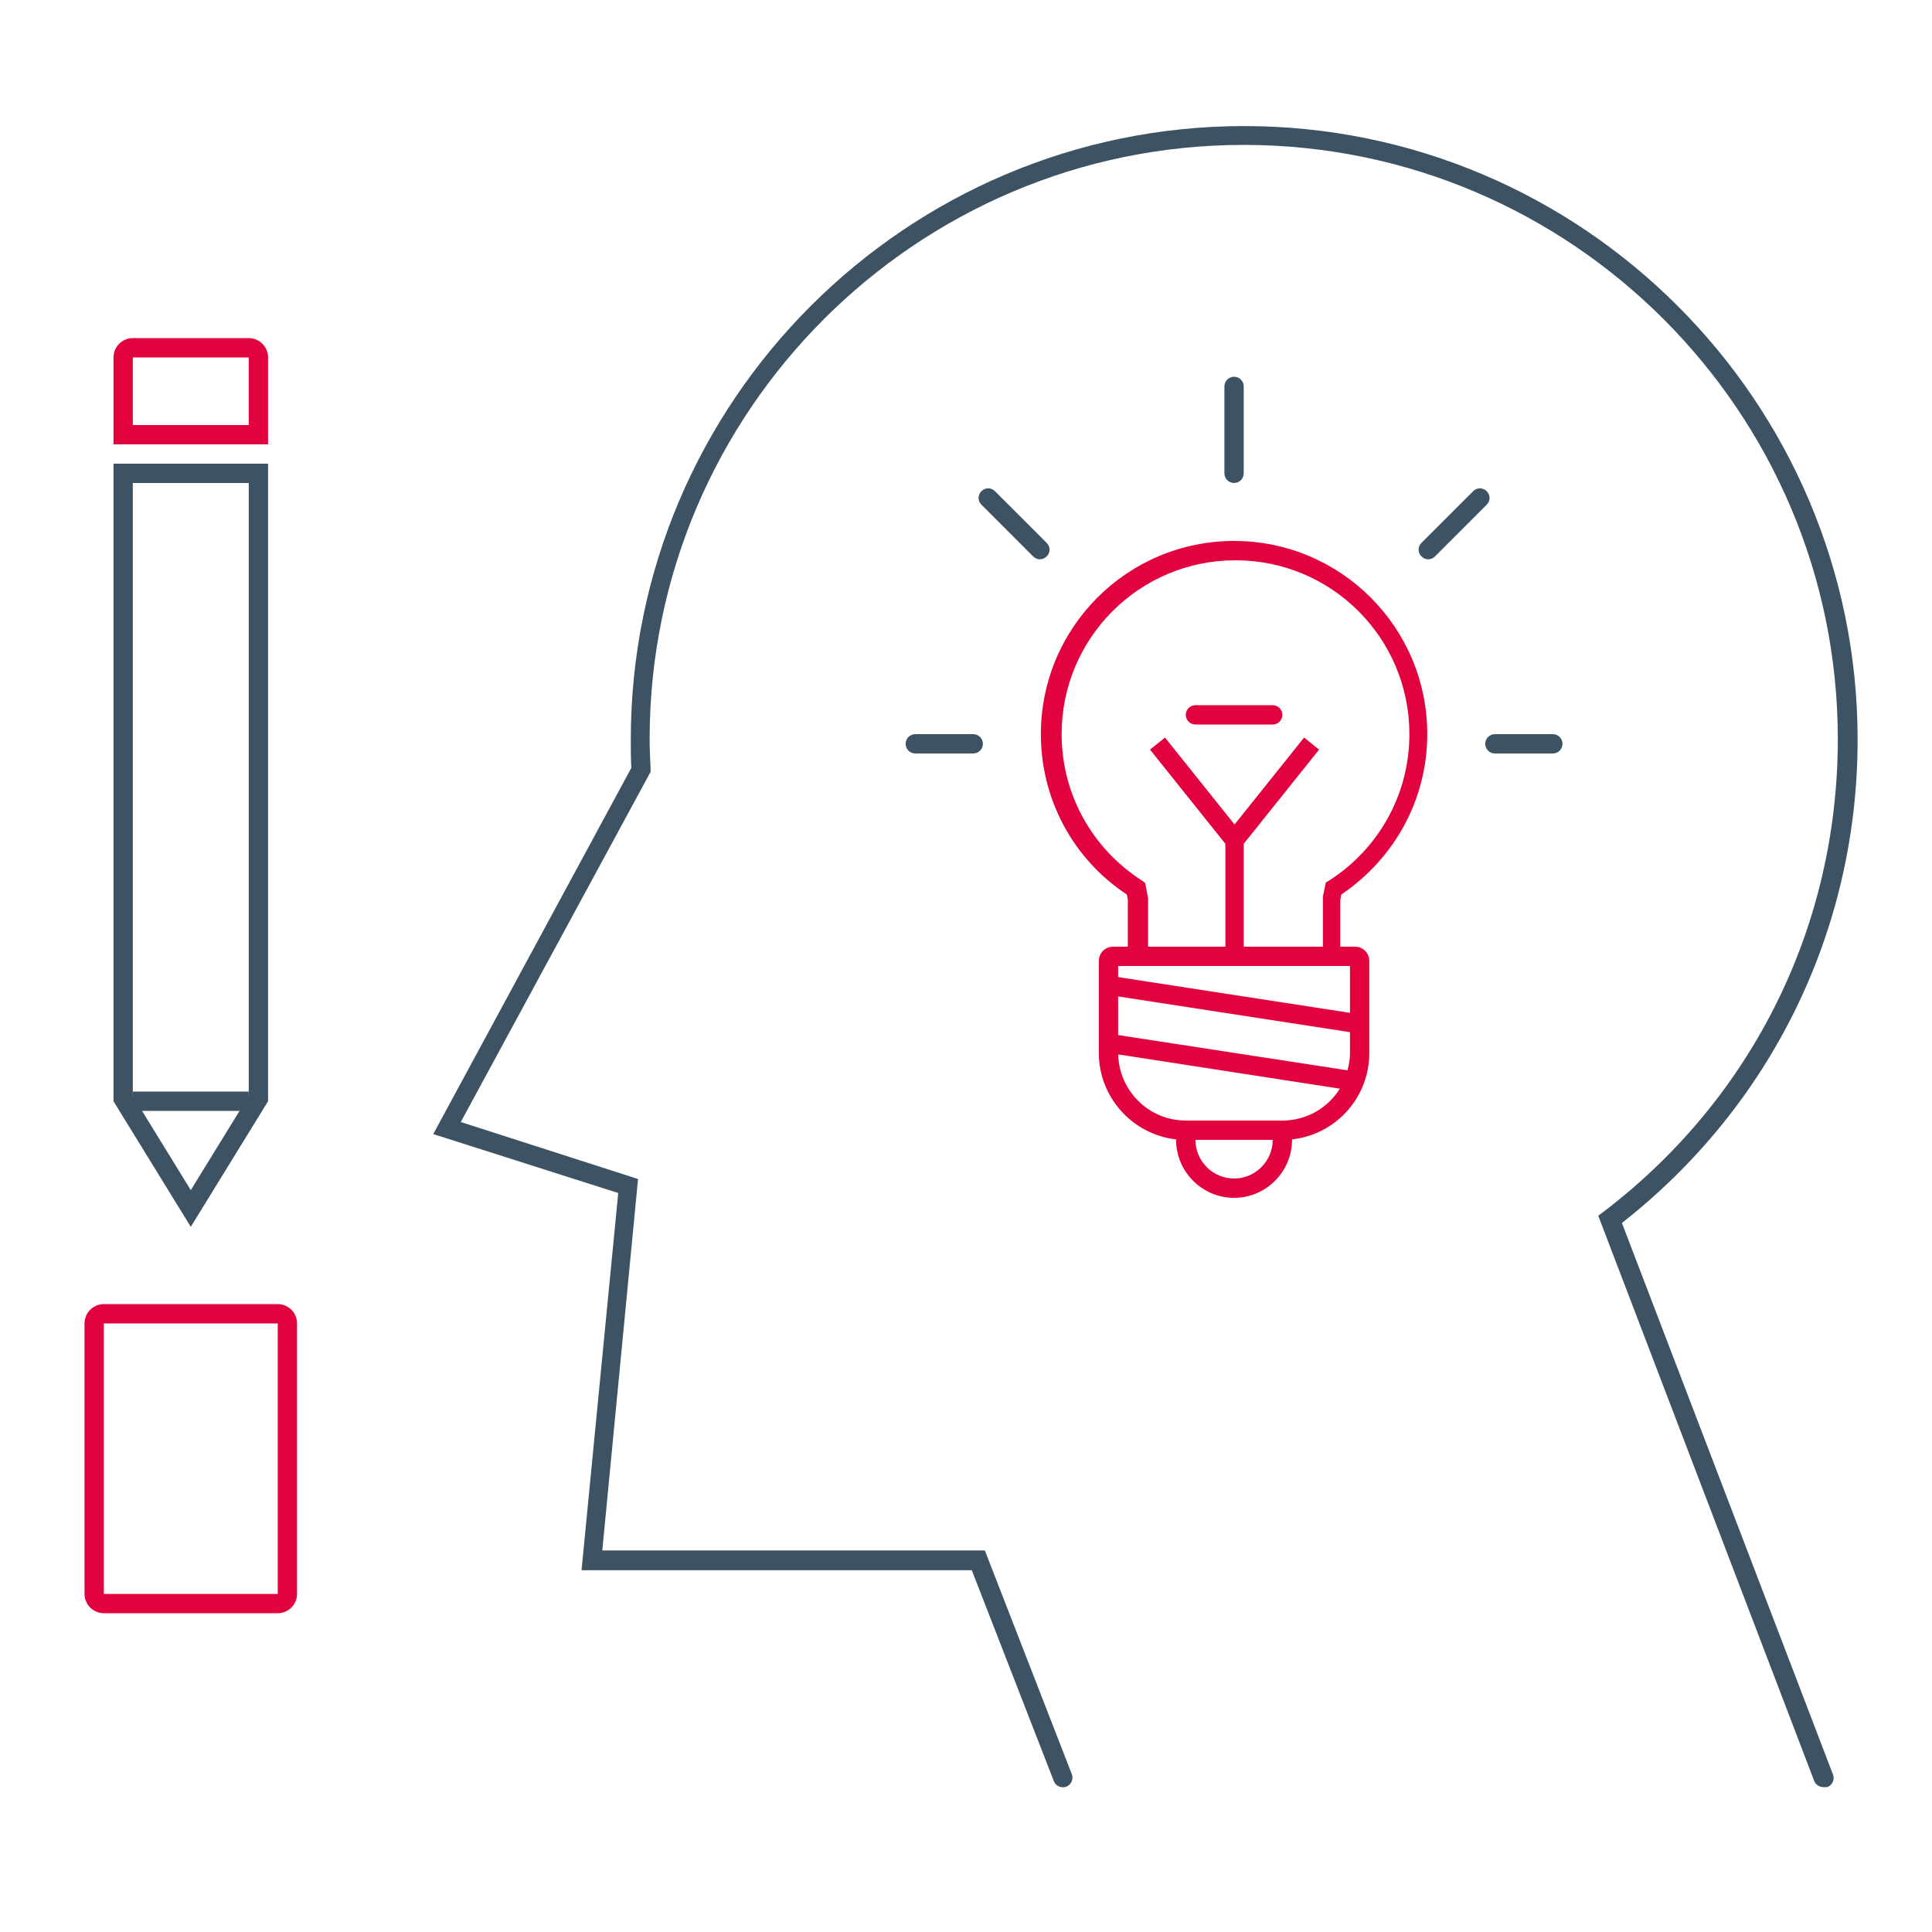 <?xml version="1.0" encoding="utf-8"?>
<!-- Generator: Adobe Illustrator 26.4.1, SVG Export Plug-In . SVG Version: 6.00 Build 0)  -->
<svg version="1.1" id="Calque_1" xmlns="http://www.w3.org/2000/svg" xmlns:xlink="http://www.w3.org/1999/xlink" x="0px" y="0px"
	 viewBox="0 0 400 400" style="enable-background:new 0 0 400 400;" xml:space="preserve">
<style type="text/css">
	.st0{fill:#3D5363;}
	.st1{fill:#E1023E;}
</style>
<g>
	<path class="st0" d="M51.5,100v126.9l-12,19.5l-12-19.5V100H51.5 M55.5,96h-32v132l16,26l16-26V96L55.5,96z"/>
</g>
<g>
	<path class="st1" d="M51.5,74v14h-24V74H51.5 M51.5,70h-24c-2.2,0-4,1.8-4,4v18h32V74C55.5,71.8,53.7,70,51.5,70L51.5,70z"/>
</g>
<g>
	<rect x="27.5" y="226" class="st0" width="24" height="4"/>
</g>
<g>
	<path class="st1" d="M57.5,274v56h-36v-56H57.5 M57.5,270h-36c-2.2,0-4,1.8-4,4v56c0,2.2,1.8,4,4,4h36c2.2,0,4-1.8,4-4v-56
		C61.5,271.8,59.7,270,57.5,270L57.5,270z"/>
</g>
<g>
	<path class="st0" d="M377.5,370c-0.8,0-1.6-0.5-1.9-1.3l-44.7-117l1.2-0.9c30.8-23.5,48.4-59.1,48.4-97.8c0-67.8-55.2-123-123-123
		s-123,55.2-123,123c0,2.1,0.1,4.2,0.2,6.2l0,0.6l-39.3,72.5l36.7,11.8l-7.4,76.9h79.2l18,46.3c0.4,1-0.1,2.2-1.1,2.6
		c-1,0.4-2.2-0.1-2.6-1.1l-17-43.7h-80.8l7.6-78.1l-38.3-12.2l41-75.8c-0.1-2-0.1-3.9-0.1-5.9c0-70,57-127,127-127s127,57,127,127
		c0,39.4-17.8,75.8-48.8,100.1l43.7,114.2c0.4,1-0.1,2.2-1.2,2.6C378,370,377.7,370,377.5,370z"/>
</g>
<g>
	<path class="st1" d="M277.7,185.2c11.1-7.5,17.8-19.8,17.8-33.2c0-22.1-17.9-40-40-40s-40,17.9-40,40c0,13.4,6.6,25.8,17.8,33.2
		l0.2,1v9.8h-3c-1.7,0-3,1.3-3,3v19c0,9.2,7,16.9,16,17.9v0.1c0,6.6,5.4,12,12,12s12-5.4,12-12v-0.1c9-1,16-8.6,16-17.9v-19
		c0-1.7-1.3-3-3-3h-3v-9.7L277.7,185.2z M279.5,218c0,1.2-0.2,2.4-0.5,3.6l-47.5-7.3v-8l48,7.4V218z M255.5,244c-4.4,0-8-3.6-8-8h16
		C263.5,240.4,259.9,244,255.5,244z M265.5,232h-20c-7.6,0-13.8-6.1-14-13.7l45.9,7.1C274.9,229.4,270.5,232,265.5,232z
		 M279.5,209.7l-48-7.4V200h48V209.7z M257.5,196v-21.3l15.6-19.5l-3.1-2.5l-14.4,18l-14.4-18l-3.1,2.5l15.6,19.5V196h-16v-10
		l-0.6-3.2l-0.7-0.5c-10.4-6.7-16.6-18-16.6-30.3c0-19.9,16.1-36,36-36s36,16.1,36,36c0,12.3-6.2,23.6-16.6,30.3l-0.7,0.4l-0.6,2.9
		l0,10.4H257.5z"/>
	<path class="st1" d="M263.5,146h-16c-1.1,0-2,0.9-2,2s0.9,2,2,2h16c1.1,0,2-0.9,2-2S264.6,146,263.5,146z"/>
</g>
<g>
	<path class="st0" d="M255.5,100c-1.1,0-2-0.9-2-2V80c0-1.1,0.9-2,2-2s2,0.9,2,2v18C257.5,99.1,256.6,100,255.5,100z"/>
</g>
<g>
	<path class="st0" d="M295.7,115.8c-0.5,0-1-0.2-1.4-0.6c-0.8-0.8-0.8-2,0-2.8l10.7-10.7c0.8-0.8,2-0.8,2.8,0c0.8,0.8,0.8,2,0,2.8
		l-10.7,10.7C296.7,115.6,296.2,115.8,295.7,115.8z"/>
</g>
<g>
	<path class="st0" d="M321.5,156h-12c-1.1,0-2-0.9-2-2s0.9-2,2-2h12c1.1,0,2,0.9,2,2S322.6,156,321.5,156z"/>
</g>
<g>
	<path class="st0" d="M215.3,115.8c-0.5,0-1-0.2-1.4-0.6l-10.7-10.7c-0.8-0.8-0.8-2,0-2.8c0.8-0.8,2-0.8,2.8,0l10.7,10.7
		c0.8,0.8,0.8,2,0,2.8C216.3,115.6,215.8,115.8,215.3,115.8z"/>
</g>
<g>
	<path class="st0" d="M201.5,156h-12c-1.1,0-2-0.9-2-2s0.9-2,2-2h12c1.1,0,2,0.9,2,2S202.6,156,201.5,156z"/>
</g>
</svg>
